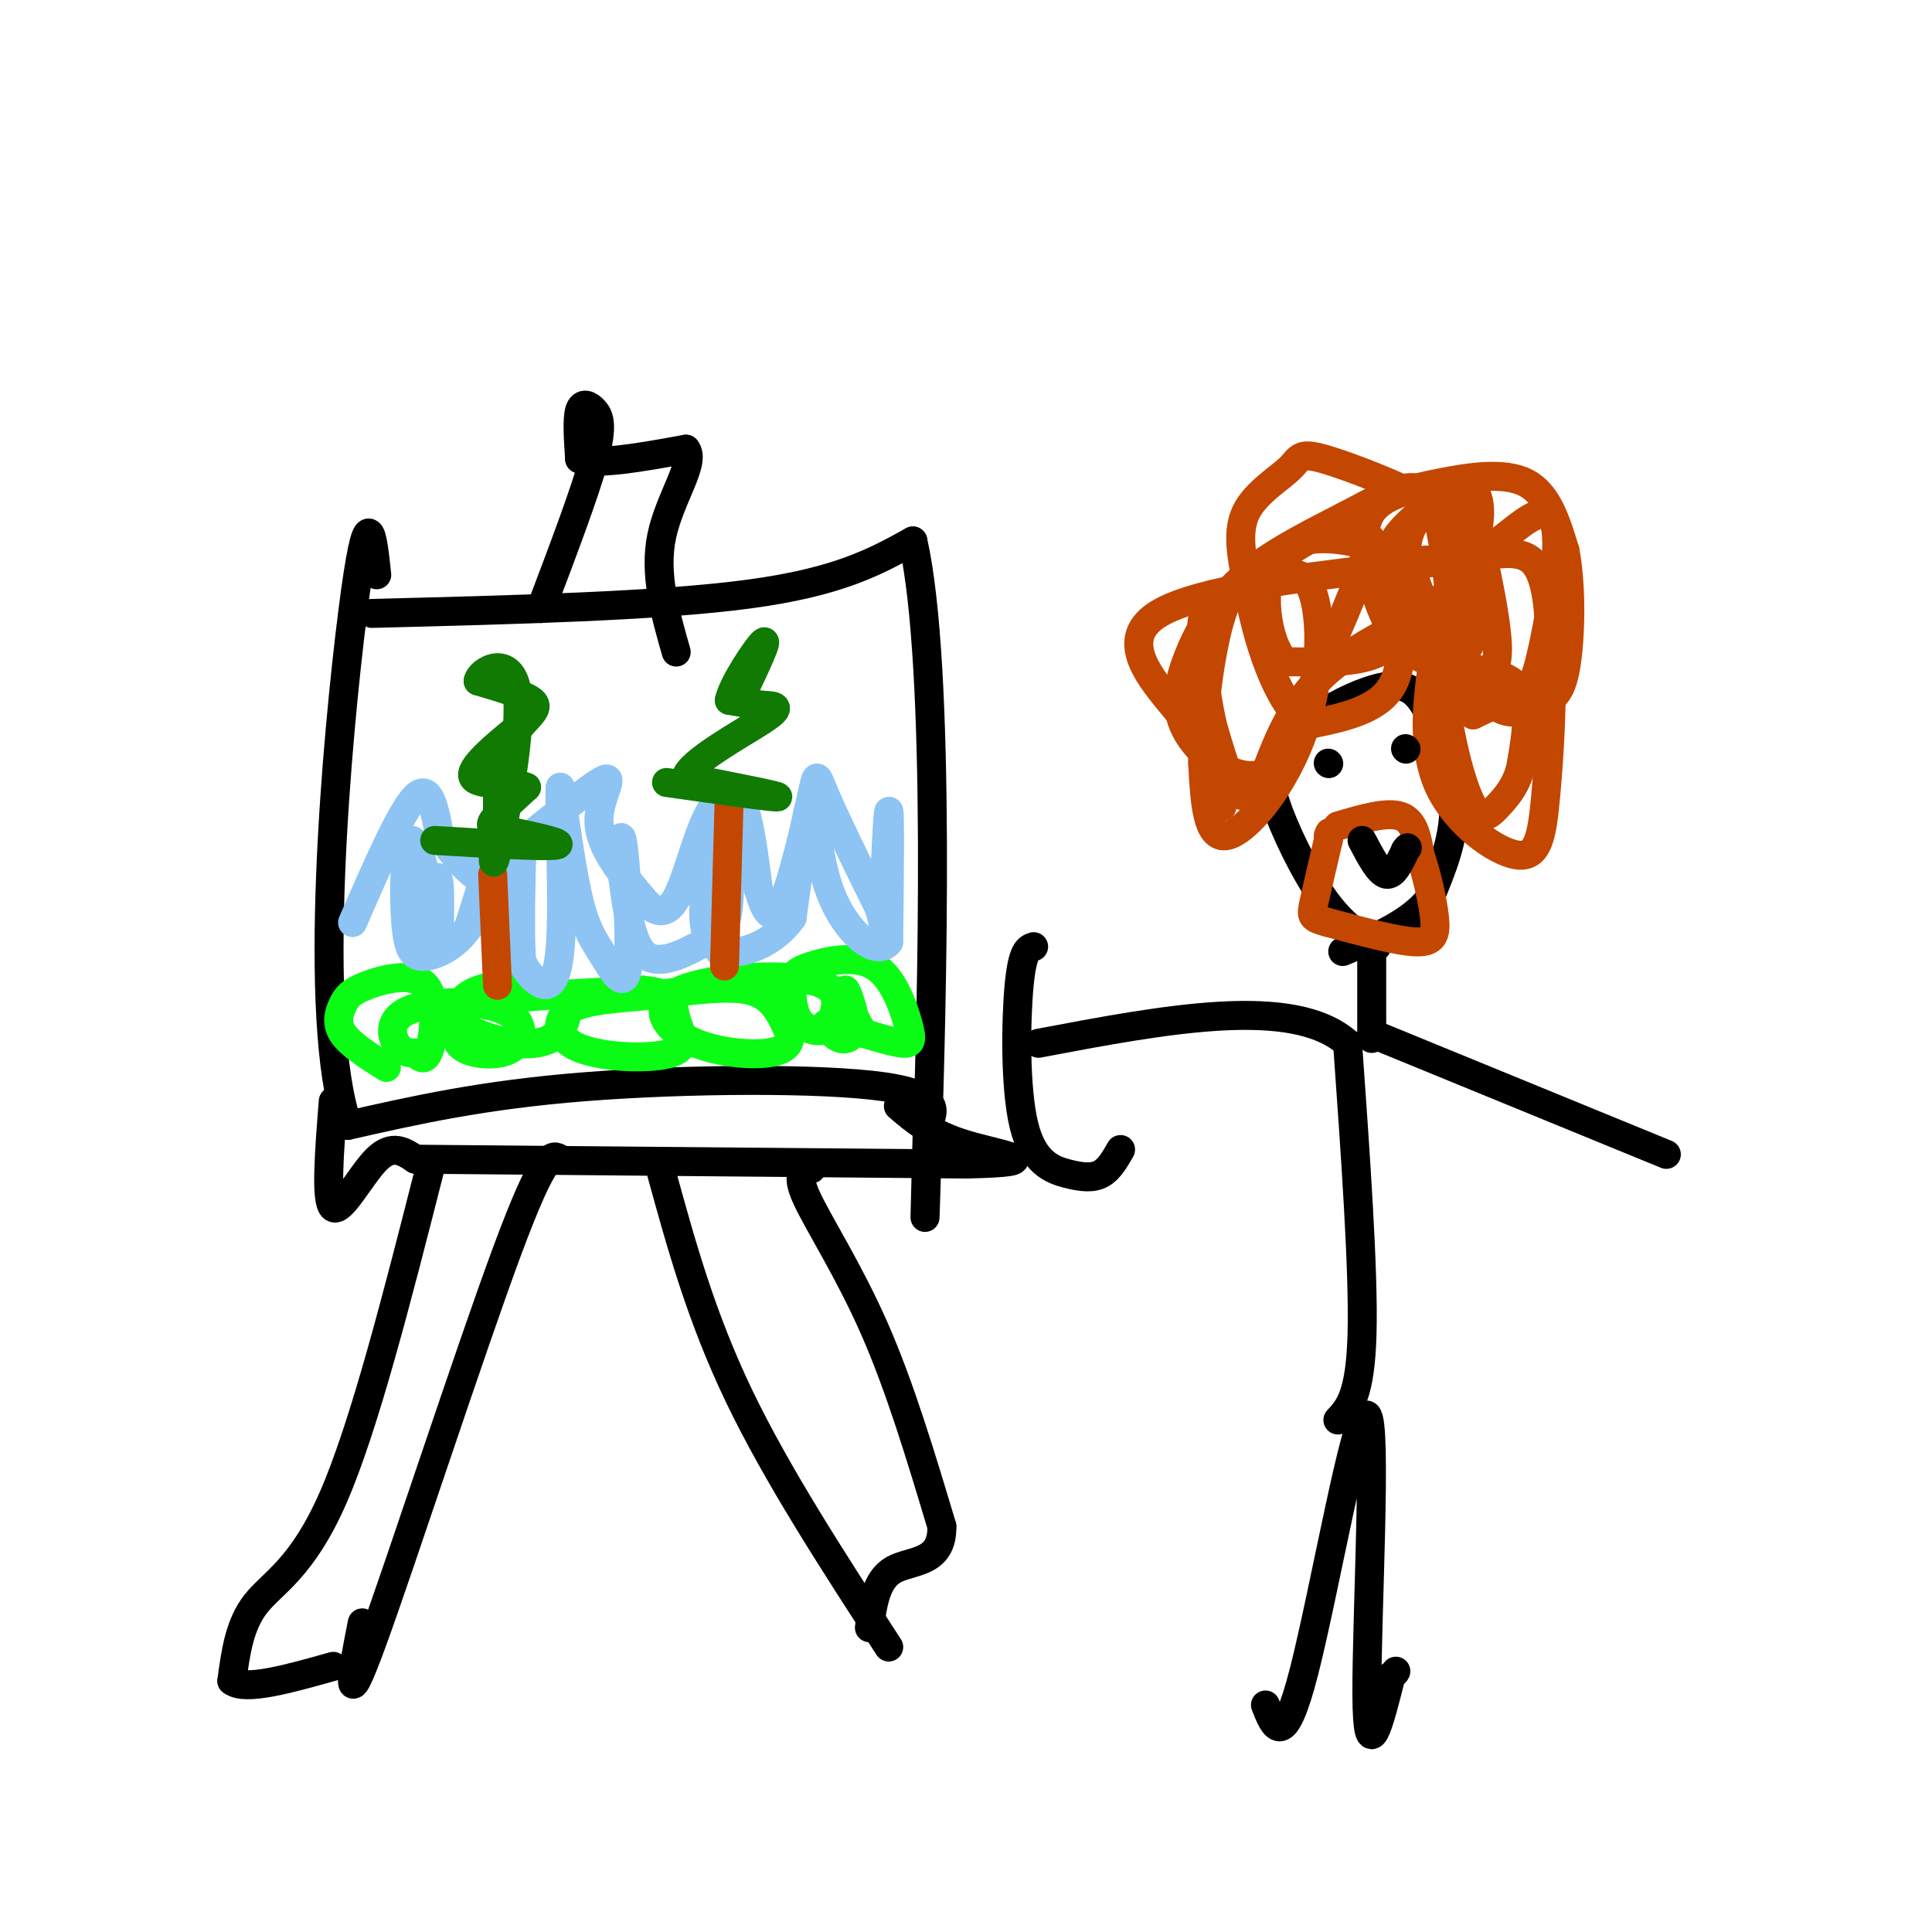 <svg viewBox='0 0 400 400' version='1.1' xmlns='http://www.w3.org/2000/svg' xmlns:xlink='http://www.w3.org/1999/xlink'><g fill='none' stroke='rgb(0,0,0)' stroke-width='6' stroke-linecap='round' stroke-linejoin='round'><path d='M77,127c29.667,-0.750 59.333,-1.500 78,-4c18.667,-2.500 26.333,-6.750 34,-11'/><path d='M189,112c5.956,26.244 3.844,97.356 3,125c-0.844,27.644 -0.422,11.822 0,-4'/><path d='M192,233c1.071,-2.333 3.750,-6.167 -9,-8c-12.750,-1.833 -40.929,-1.667 -62,0c-21.071,1.667 -35.036,4.833 -49,8'/><path d='M72,233c-7.622,-21.956 -2.178,-80.844 1,-106c3.178,-25.156 4.089,-16.578 5,-8'/><path d='M69,228c-0.822,10.400 -1.644,20.800 0,22c1.644,1.200 5.756,-6.800 9,-10c3.244,-3.200 5.622,-1.600 8,0'/><path d='M86,240c20.333,0.167 67.167,0.583 114,1'/><path d='M200,241c18.356,-0.378 7.244,-1.822 0,-4c-7.244,-2.178 -10.622,-5.089 -14,-8'/><path d='M116,240c-1.578,-1.067 -3.156,-2.133 -11,19c-7.844,21.133 -21.956,64.467 -28,81c-6.044,16.533 -4.022,6.267 -2,-4'/><path d='M89,242c-6.778,26.622 -13.556,53.244 -20,68c-6.444,14.756 -12.556,17.644 -16,22c-3.444,4.356 -4.222,10.178 -5,16'/><path d='M48,348c2.667,2.167 11.833,-0.417 21,-3'/><path d='M137,243c4.083,14.833 8.167,29.667 16,46c7.833,16.333 19.417,34.167 31,52'/><path d='M168,242c-1.667,0.444 -3.333,0.889 -1,6c2.333,5.111 8.667,14.889 14,27c5.333,12.111 9.667,26.556 14,41'/><path d='M195,316c0.178,7.844 -6.378,6.956 -10,9c-3.622,2.044 -4.311,7.022 -5,12'/><path d='M112,126c4.560,-12.030 9.119,-24.060 11,-31c1.881,-6.940 1.083,-8.792 0,-10c-1.083,-1.208 -2.452,-1.774 -3,0c-0.548,1.774 -0.274,5.887 0,10'/><path d='M120,95c3.667,1.333 12.833,-0.333 22,-2'/><path d='M142,93c2.178,2.622 -3.378,10.178 -5,18c-1.622,7.822 0.689,15.911 3,24'/></g>
<g fill='none' stroke='rgb(10,252,21)' stroke-width='6' stroke-linecap='round' stroke-linejoin='round'><path d='M80,221c-3.746,-2.373 -7.492,-4.746 -9,-7c-1.508,-2.254 -0.777,-4.388 0,-6c0.777,-1.612 1.600,-2.700 5,-4c3.400,-1.300 9.377,-2.812 12,0c2.623,2.812 1.892,9.946 1,13c-0.892,3.054 -1.946,2.027 -3,1'/><path d='M86,218c-1.263,0.093 -2.921,-0.174 -4,-2c-1.079,-1.826 -1.579,-5.210 3,-7c4.579,-1.790 14.238,-1.985 19,0c4.762,1.985 4.628,6.150 2,8c-2.628,1.850 -7.751,1.386 -10,0c-2.249,-1.386 -1.625,-3.693 -1,-6'/><path d='M95,211c-0.180,-2.126 -0.130,-4.442 4,-6c4.130,-1.558 12.339,-2.357 16,0c3.661,2.357 2.775,7.869 -1,10c-3.775,2.131 -10.439,0.881 -15,-1c-4.561,-1.881 -7.017,-4.395 -1,-6c6.017,-1.605 20.509,-2.303 35,-3'/><path d='M133,205c6.775,0.486 6.211,3.201 7,6c0.789,2.799 2.930,5.683 -1,7c-3.930,1.317 -13.932,1.068 -19,-1c-5.068,-2.068 -5.204,-5.956 -2,-8c3.204,-2.044 9.747,-2.242 17,-3c7.253,-0.758 15.215,-2.074 20,-1c4.785,1.074 6.392,4.537 8,8'/><path d='M163,213c1.235,2.406 0.323,4.421 -4,5c-4.323,0.579 -12.056,-0.278 -17,-3c-4.944,-2.722 -7.100,-7.310 -1,-10c6.100,-2.690 20.457,-3.483 27,-2c6.543,1.483 5.271,5.241 4,9'/><path d='M172,212c-0.602,1.825 -4.108,1.889 -6,0c-1.892,-1.889 -2.169,-5.730 -2,-8c0.169,-2.270 0.783,-2.967 4,-4c3.217,-1.033 9.038,-2.401 13,0c3.962,2.401 6.067,8.569 7,12c0.933,3.431 0.695,4.123 -1,4c-1.695,-0.123 -4.848,-1.062 -8,-2'/><path d='M179,214c-2.303,-2.715 -4.061,-8.501 -4,-9c0.061,-0.499 1.939,4.289 2,7c0.061,2.711 -1.697,3.346 -3,3c-1.303,-0.346 -2.152,-1.673 -3,-3'/></g>
<g fill='none' stroke='rgb(141,196,244)' stroke-width='6' stroke-linecap='round' stroke-linejoin='round'><path d='M73,191c5.000,-11.500 10.000,-23.000 13,-26c3.000,-3.000 4.000,2.500 5,8'/><path d='M91,173c2.200,3.067 5.200,6.733 7,8c1.800,1.267 2.400,0.133 3,-1'/><path d='M101,180c5.774,-4.512 18.708,-15.292 23,-18c4.292,-2.708 -0.060,2.655 0,8c0.060,5.345 4.530,10.673 9,16'/><path d='M133,186c2.713,3.305 4.995,3.566 7,0c2.005,-3.566 3.732,-10.960 6,-16c2.268,-5.040 5.077,-7.726 7,-5c1.923,2.726 2.962,10.863 4,19'/><path d='M157,184c1.400,4.879 2.901,7.576 5,3c2.099,-4.576 4.796,-16.424 6,-22c1.204,-5.576 0.915,-4.879 3,0c2.085,4.879 6.542,13.939 11,23'/><path d='M182,188c1.869,5.929 1.042,9.250 1,3c-0.042,-6.250 0.702,-22.071 1,-23c0.298,-0.929 0.149,13.036 0,27'/><path d='M184,195c-2.524,3.333 -8.833,-1.833 -12,-10c-3.167,-8.167 -3.190,-19.333 -4,-19c-0.810,0.333 -2.405,12.167 -4,24'/><path d='M164,190c-4.131,5.949 -12.458,8.821 -16,6c-3.542,-2.821 -2.300,-11.337 -1,-16c1.300,-4.663 2.657,-5.475 3,-2c0.343,3.475 -0.329,11.238 -1,19'/><path d='M149,197c-0.023,-4.812 0.419,-26.342 1,-30c0.581,-3.658 1.300,10.556 1,18c-0.300,7.444 -1.619,8.120 -5,10c-3.381,1.880 -8.823,4.966 -12,3c-3.177,-1.966 -4.088,-8.983 -5,-16'/><path d='M129,182c-0.897,-5.584 -0.641,-11.543 0,-7c0.641,4.543 1.667,19.589 1,25c-0.667,5.411 -3.026,1.188 -5,-2c-1.974,-3.188 -3.564,-5.339 -5,-11c-1.436,-5.661 -2.718,-14.830 -4,-24'/><path d='M116,163c-0.357,3.286 0.750,23.500 0,33c-0.750,9.500 -3.357,8.286 -5,7c-1.643,-1.286 -2.321,-2.643 -3,-4'/><path d='M108,199c-0.453,-5.917 -0.085,-18.710 0,-21c0.085,-2.290 -0.111,5.922 -1,10c-0.889,4.078 -2.470,4.021 -3,0c-0.530,-4.021 -0.009,-12.006 -1,-12c-0.991,0.006 -3.496,8.003 -6,16'/><path d='M97,192c-2.727,3.934 -6.546,5.770 -9,6c-2.454,0.230 -3.544,-1.144 -4,-7c-0.456,-5.856 -0.276,-16.192 1,-17c1.276,-0.808 3.650,7.912 4,13c0.350,5.088 -1.325,6.544 -3,8'/><path d='M86,195c0.378,-2.044 2.822,-11.156 4,-13c1.178,-1.844 1.089,3.578 1,9'/></g>
<g fill='none' stroke='rgb(195,71,1)' stroke-width='6' stroke-linecap='round' stroke-linejoin='round'><path d='M103,204c0.000,0.000 -1.000,-23.000 -1,-23'/><path d='M150,200c0.000,0.000 1.000,-36.000 1,-36'/></g>
<g fill='none' stroke='rgb(16,122,3)' stroke-width='6' stroke-linecap='round' stroke-linejoin='round'><path d='M90,174c11.250,0.667 22.500,1.333 25,1c2.500,-0.333 -3.750,-1.667 -10,-3'/><path d='M105,172c-2.533,-0.600 -3.867,-0.600 -3,-2c0.867,-1.400 3.933,-4.200 7,-7'/><path d='M109,163c-1.800,-1.044 -9.800,-0.156 -11,-2c-1.200,-1.844 4.400,-6.422 10,-11'/><path d='M108,150c2.489,-2.644 3.711,-3.756 2,-5c-1.711,-1.244 -6.356,-2.622 -11,-4'/><path d='M99,141c0.345,-2.214 6.708,-5.750 8,2c1.292,7.750 -2.488,26.786 -4,33c-1.512,6.214 -0.756,-0.393 0,-7'/><path d='M103,169c0.000,-3.333 0.000,-8.167 0,-13'/><path d='M138,162c11.167,1.583 22.333,3.167 23,3c0.667,-0.167 -9.167,-2.083 -19,-4'/><path d='M142,161c0.595,-3.167 11.583,-9.083 16,-12c4.417,-2.917 2.262,-2.833 0,-3c-2.262,-0.167 -4.631,-0.583 -7,-1'/><path d='M151,145c0.644,-3.267 5.756,-10.933 7,-12c1.244,-1.067 -1.378,4.467 -4,10'/></g>
<g fill='none' stroke='rgb(0,0,0)' stroke-width='6' stroke-linecap='round' stroke-linejoin='round'><path d='M262,353c1.881,4.786 3.762,9.571 8,-7c4.238,-16.571 10.833,-54.500 13,-53c2.167,1.500 -0.095,42.429 0,58c0.095,15.571 2.548,5.786 5,-4'/><path d='M288,347c1.000,-0.833 1.000,-0.917 1,-1'/><path d='M277,294c2.333,-2.500 4.667,-5.000 5,-18c0.333,-13.000 -1.333,-36.500 -3,-60'/><path d='M279,216c-11.167,-10.000 -37.583,-5.000 -64,0'/><path d='M284,214c0.000,0.000 61.000,25.000 61,25'/><path d='M284,215c0.000,0.000 0.000,-18.000 0,-18'/><path d='M285,196c-3.548,-2.244 -7.095,-4.488 -11,-10c-3.905,-5.512 -8.167,-14.292 -10,-20c-1.833,-5.708 -1.238,-8.345 1,-11c2.238,-2.655 6.119,-5.327 10,-8'/><path d='M275,147c4.102,-2.491 9.357,-4.719 13,-5c3.643,-0.281 5.673,1.386 8,6c2.327,4.614 4.951,12.175 5,19c0.049,6.825 -2.475,12.912 -5,19'/><path d='M296,186c-3.833,5.000 -10.917,8.000 -18,11'/></g>
<g fill='none' stroke='rgb(195,71,1)' stroke-width='6' stroke-linecap='round' stroke-linejoin='round'><path d='M253,167c0.335,-2.809 0.671,-5.619 -1,-9c-1.671,-3.381 -5.348,-7.334 -10,-13c-4.652,-5.666 -10.278,-13.044 -2,-18c8.278,-4.956 30.459,-7.488 43,-9c12.541,-1.512 15.440,-2.003 17,-1c1.560,1.003 1.780,3.502 2,6'/><path d='M302,123c-4.844,3.289 -17.956,8.511 -26,15c-8.044,6.489 -11.022,14.244 -14,22'/><path d='M262,160c-5.674,2.333 -12.860,-2.833 -16,-8c-3.140,-5.167 -2.234,-10.335 0,-16c2.234,-5.665 5.795,-11.828 12,-17c6.205,-5.172 15.055,-9.354 22,-13c6.945,-3.646 11.984,-6.756 15,-4c3.016,2.756 4.008,11.378 5,20'/><path d='M300,122c1.504,6.214 2.765,11.747 1,14c-1.765,2.253 -6.557,1.224 -10,-2c-3.443,-3.224 -5.539,-8.643 -7,-14c-1.461,-5.357 -2.289,-10.652 0,-14c2.289,-3.348 7.693,-4.747 14,-6c6.307,-1.253 13.516,-2.358 18,0c4.484,2.358 6.242,8.179 8,14'/><path d='M324,114c1.489,7.472 1.210,19.152 0,25c-1.210,5.848 -3.351,5.864 -6,7c-2.649,1.136 -5.807,3.393 -11,-2c-5.193,-5.393 -12.423,-18.435 -14,-24c-1.577,-5.565 2.498,-3.652 8,-4c5.502,-0.348 12.429,-2.957 16,0c3.571,2.957 3.785,11.478 4,20'/><path d='M321,136c0.505,8.793 -0.231,20.776 -1,29c-0.769,8.224 -1.570,12.690 -6,12c-4.430,-0.690 -12.488,-6.536 -16,-14c-3.512,-7.464 -2.477,-16.547 -2,-21c0.477,-4.453 0.398,-4.276 4,-4c3.602,0.276 10.886,0.650 14,4c3.114,3.350 2.057,9.675 1,16'/><path d='M315,158c-0.720,4.261 -3.021,6.914 -5,9c-1.979,2.086 -3.636,3.605 -6,-2c-2.364,-5.605 -5.434,-18.336 -5,-28c0.434,-9.664 4.371,-16.263 7,-20c2.629,-3.737 3.950,-4.612 7,-7c3.050,-2.388 7.828,-6.290 9,-1c1.172,5.290 -1.261,19.770 -3,27c-1.739,7.230 -2.782,7.208 -5,8c-2.218,0.792 -5.609,2.396 -9,4'/><path d='M305,148c-3.986,-2.366 -9.452,-10.280 -12,-17c-2.548,-6.720 -2.178,-12.247 -3,-15c-0.822,-2.753 -2.836,-2.734 0,-6c2.836,-3.266 10.522,-9.817 14,-9c3.478,0.817 2.747,9.003 0,15c-2.747,5.997 -7.509,9.807 -11,13c-3.491,3.193 -5.712,5.769 -10,7c-4.288,1.231 -10.644,1.115 -17,1'/><path d='M266,137c-3.911,-4.331 -5.189,-15.657 -2,-21c3.189,-5.343 10.846,-4.702 15,-4c4.154,0.702 4.804,1.467 1,11c-3.804,9.533 -12.063,27.836 -17,36c-4.937,8.164 -6.554,6.190 -8,3c-1.446,-3.190 -2.723,-7.595 -4,-12'/><path d='M251,150c-1.419,-6.593 -2.968,-17.077 -2,-22c0.968,-4.923 4.453,-4.286 9,-6c4.547,-1.714 10.157,-5.779 13,-1c2.843,4.779 2.919,18.402 -1,30c-3.919,11.598 -11.834,21.171 -16,22c-4.166,0.829 -4.583,-7.085 -5,-15'/><path d='M249,158c-0.281,-8.858 1.516,-23.503 4,-31c2.484,-7.497 5.655,-7.846 11,-11c5.345,-3.154 12.866,-9.113 18,-6c5.134,3.113 7.882,15.300 8,23c0.118,7.700 -2.395,10.914 -6,13c-3.605,2.086 -8.303,3.043 -13,4'/><path d='M271,150c-3.844,-1.774 -6.954,-8.210 -9,-14c-2.046,-5.790 -3.027,-10.936 -4,-16c-0.973,-5.064 -1.939,-10.048 0,-14c1.939,-3.952 6.782,-6.874 9,-9c2.218,-2.126 1.811,-3.456 7,-2c5.189,1.456 15.974,5.700 22,9c6.026,3.300 7.293,5.657 8,10c0.707,4.343 0.853,10.671 1,17'/><path d='M305,131c-0.663,3.946 -2.819,5.313 -4,6c-1.181,0.687 -1.385,0.696 -3,-2c-1.615,-2.696 -4.640,-8.097 -6,-13c-1.360,-4.903 -1.055,-9.308 0,-12c1.055,-2.692 2.860,-3.672 5,-4c2.140,-0.328 4.615,-0.006 6,0c1.385,0.006 1.681,-0.306 3,5c1.319,5.306 3.663,16.230 4,22c0.337,5.770 -1.331,6.385 -3,7'/><path d='M277,171c5.083,-1.500 10.167,-3.000 13,-2c2.833,1.000 3.417,4.500 4,8'/><path d='M294,177c1.321,3.833 2.625,9.417 3,13c0.375,3.583 -0.179,5.167 -4,5c-3.821,-0.167 -10.911,-2.083 -18,-4'/><path d='M275,191c-3.600,-0.933 -3.600,-1.267 -3,-4c0.600,-2.733 1.800,-7.867 3,-13'/><path d='M275,174c0.500,-2.333 0.250,-1.667 0,-1'/></g>
<g fill='none' stroke='rgb(0,0,0)' stroke-width='6' stroke-linecap='round' stroke-linejoin='round'><path d='M275,158c0.000,0.000 0.100,0.100 0.1,0.1'/><path d='M291,155c0.000,0.000 0.100,0.100 0.1,0.1'/><path d='M282,174c1.750,3.333 3.500,6.667 5,7c1.500,0.333 2.750,-2.333 4,-5'/><path d='M291,176c0.667,-0.833 0.333,-0.417 0,0'/><path d='M214,196c-1.158,0.392 -2.316,0.785 -3,8c-0.684,7.215 -0.895,21.254 1,29c1.895,7.746 5.895,9.201 9,10c3.105,0.799 5.316,0.943 7,0c1.684,-0.943 2.842,-2.971 4,-5'/></g>
</svg>